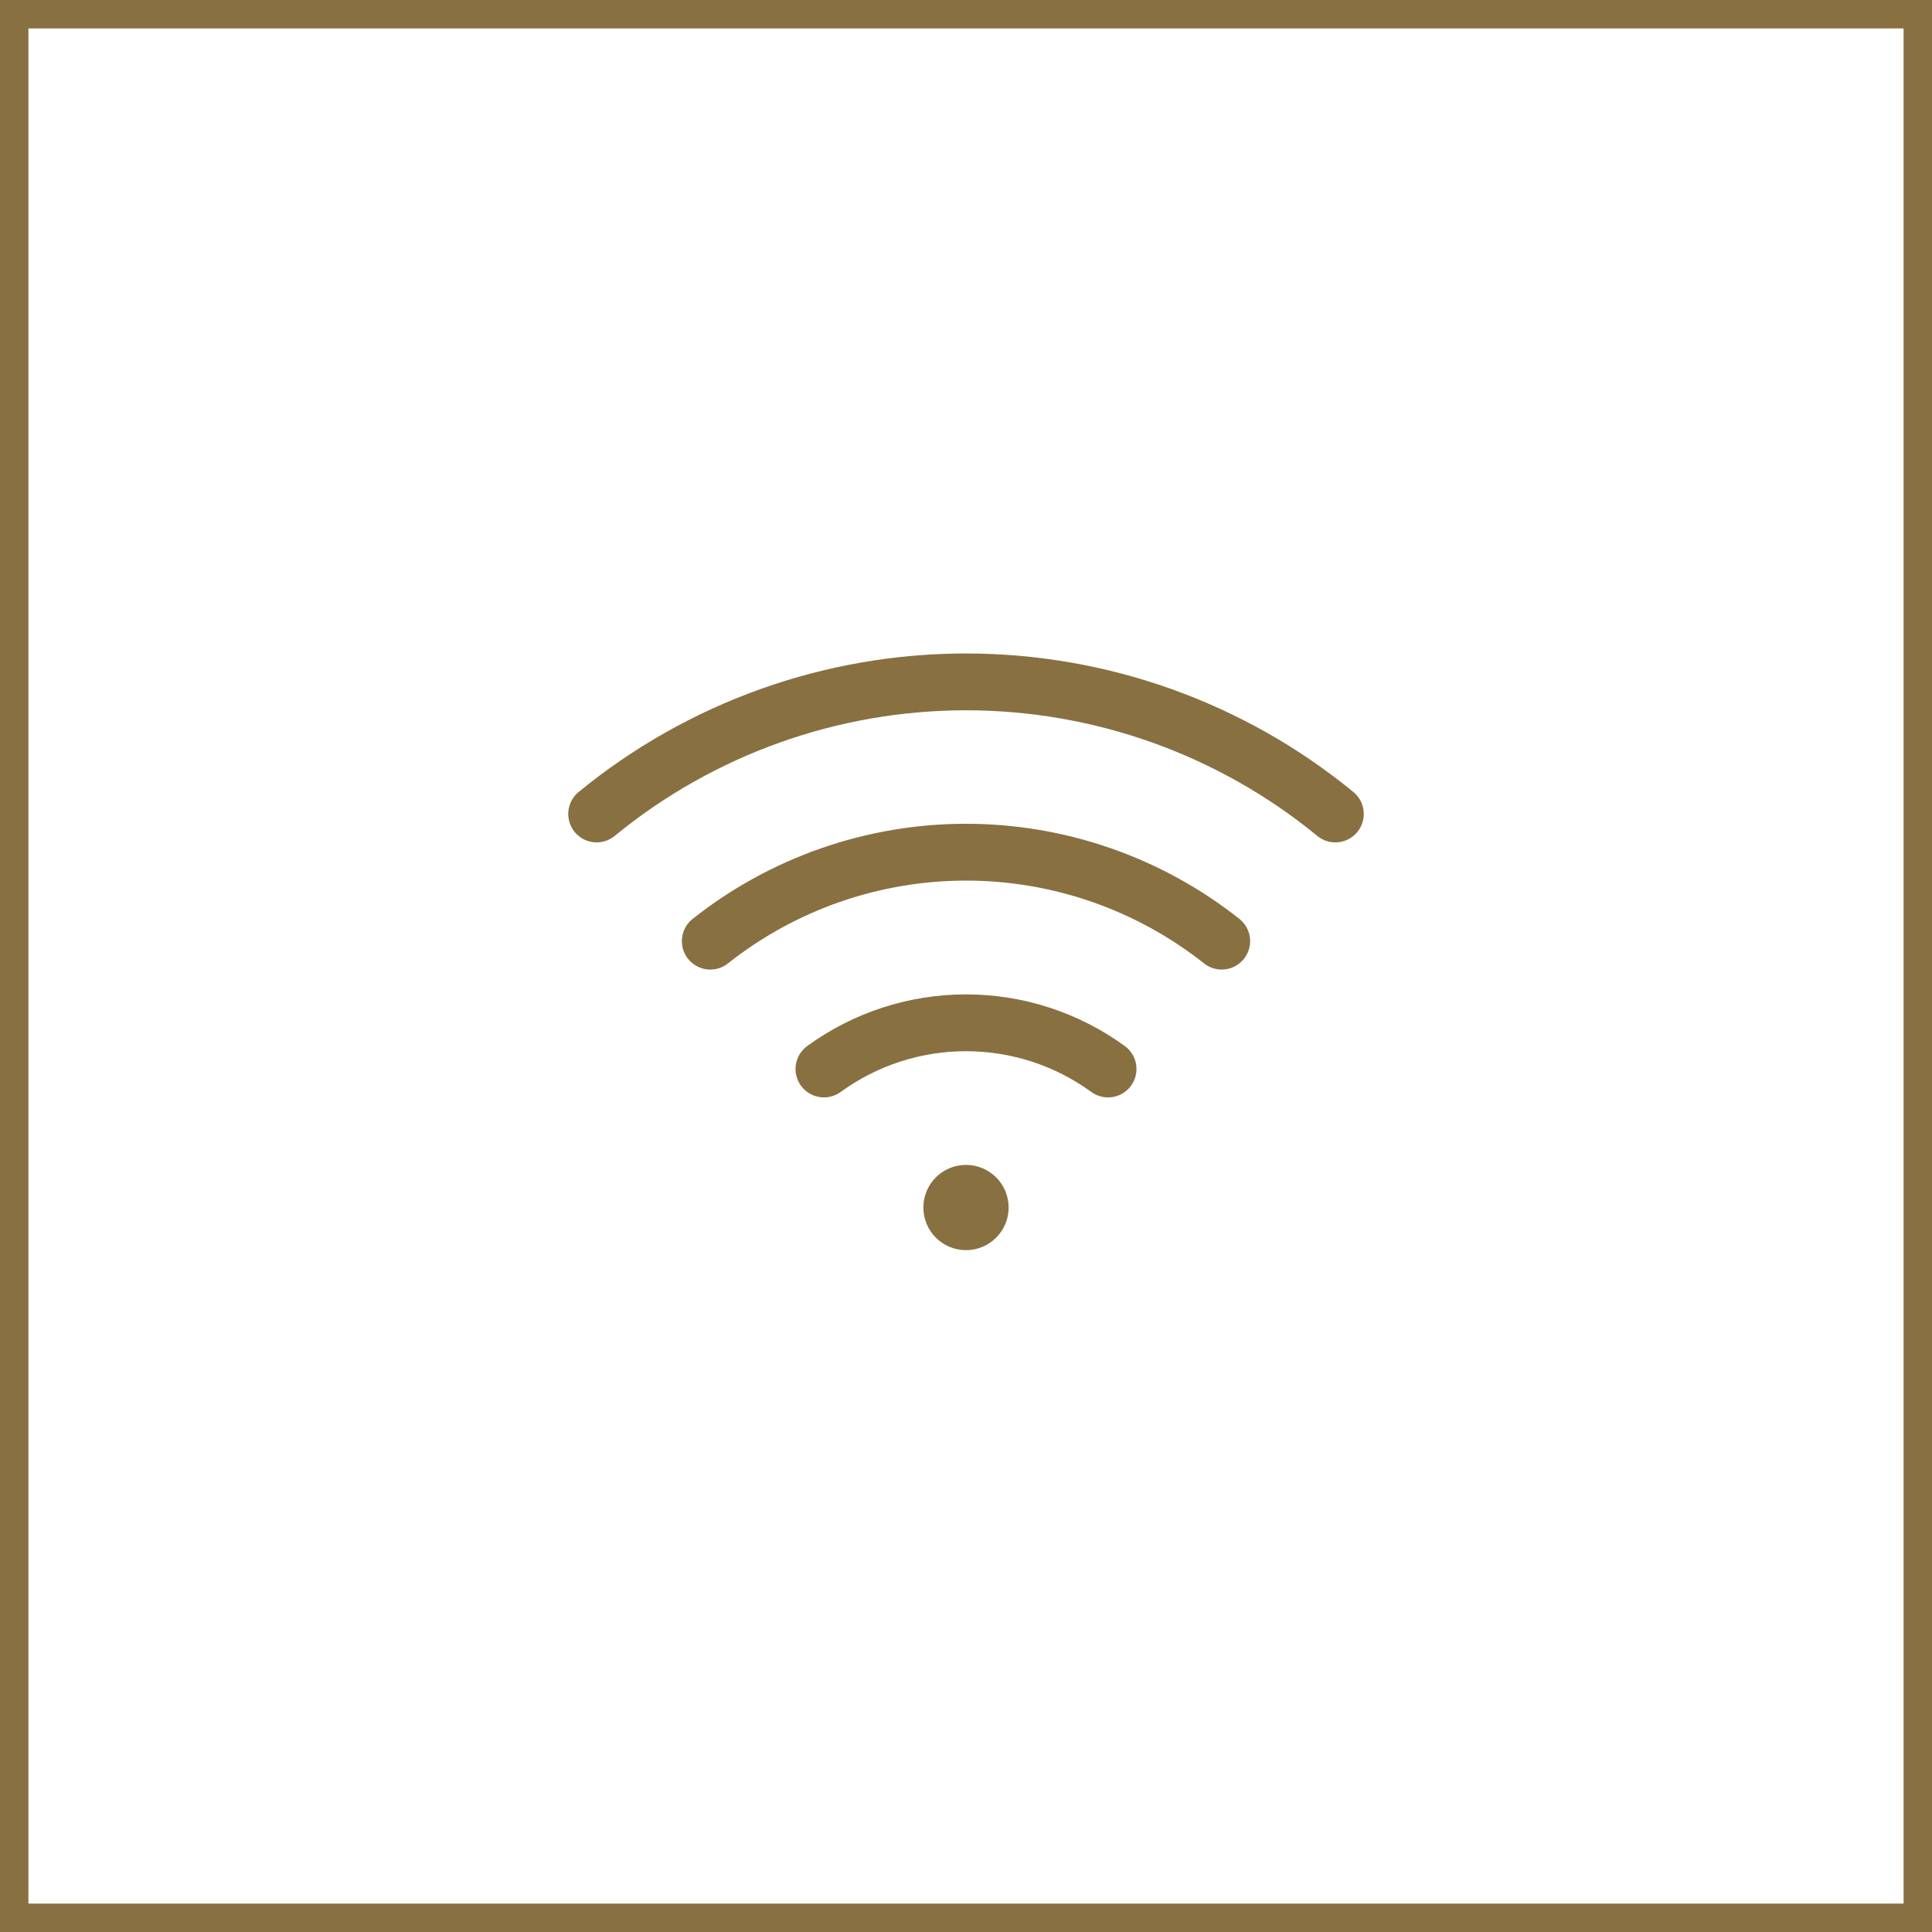 <svg width="68" height="68" viewBox="0 0 68 68" fill="none" xmlns="http://www.w3.org/2000/svg"><path d="M35.438 42.501c0 .794-.644 1.438-1.438 1.438s-1.438-.644-1.438-1.438S33.206 41.063 34 41.063s1.438.644 1.438 1.438z" fill="#887041" stroke="#887041" stroke-width=".125"/><path d="M47 28.649C43.335 25.643 38.74 24 34 24c-4.74 0-9.335 1.643-13 4.649M43 33.125c-2.562-2.028-5.733-3.131-9-3.131s-6.438 1.103-9 3.131M39 37.625c-1.453-1.057-3.203-1.626-5-1.626-1.797 0-3.547.569-5 1.626" stroke="#887041" stroke-width="2" stroke-linecap="round" stroke-linejoin="round"/><path stroke="#887041" d="M.5.5h67v67H.5z"/></svg>